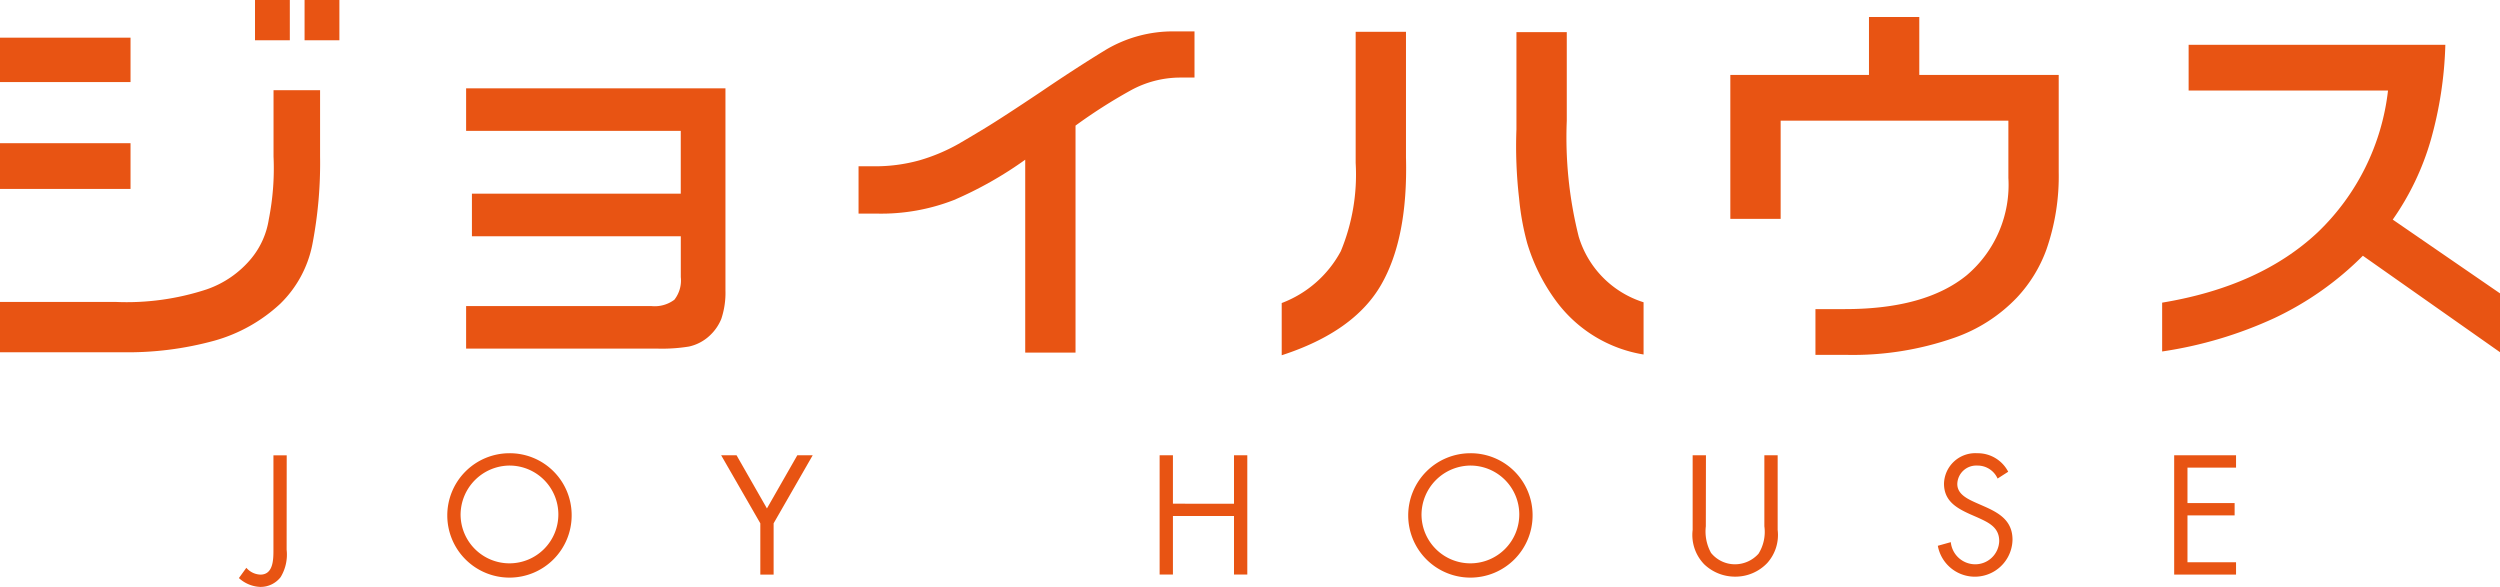 <svg xmlns="http://www.w3.org/2000/svg" width="194.937" height="45.764"><g data-name="グループ 1" fill="#e85413"><g data-name="グループ 1"><path data-name="パス 1" d="M0 2.935h10.178v3.466H0zm24.958 4.1v5.148a33.443 33.443 0 01-.6 6.867 8.833 8.833 0 01-2.511 4.64 12.468 12.468 0 01-5.112 2.869 25.448 25.448 0 01-7.22.907H0v-3.925h8.969a19.951 19.951 0 007.139-.975 7.823 7.823 0 003.467-2.388 6.313 6.313 0 001.386-3.083 20.383 20.383 0 00.368-4.884V7.034zm-14.78 4.131v3.568H0v-3.568zM22.599 0v3.141h-2.715V0zm3.865 0v3.141h-2.715V0z"/><path data-name="パス 2" d="M36.345 6.887h20.222v15.768a6.41 6.41 0 01-.325 2.214 3.66 3.66 0 01-.93 1.326 3.436 3.436 0 01-1.592.827 13.144 13.144 0 01-2.478.16H36.345v-3.317h14.44a2.555 2.555 0 001.8-.495 2.441 2.441 0 00.5-1.762v-3.187H36.798v-3.319h16.284v-4.9H36.345z"/><path data-name="パス 3" d="M66.945 12.965h1.151a12.843 12.843 0 003.576-.458 14.2 14.2 0 003.033-1.267q.8-.459 2.123-1.262t4.322-2.809q2.714-1.845 5.045-3.268a10.232 10.232 0 015.339-1.453h1.607v3.6h-1.15a8.046 8.046 0 00-3.871 1.025 40.663 40.663 0 00-4.256 2.721v17.7h-3.923V12.453a29.6 29.6 0 01-5.554 3.141 15.62 15.62 0 01-6 1.062h-1.442z"/><path data-name="パス 4" d="M109.631 2.478v9.793q.163 6.3-1.947 9.95t-7.743 5.48V23.63a8.732 8.732 0 004.609-4.043 15.614 15.614 0 001.158-6.874V2.478zm12.538.028v6.918a31.75 31.75 0 00.929 9.02 7.681 7.681 0 005.059 5.125v4.073a10.587 10.587 0 01-6.814-4.16 14.7 14.7 0 01-2.258-4.515 20.384 20.384 0 01-.635-3.509 35.456 35.456 0 01-.206-5.369V2.506z"/><path data-name="パス 5" d="M160.528 5.841v7.581a17.36 17.36 0 01-.958 6.033 10.909 10.909 0 01-2.3 3.746 12.323 12.323 0 01-4.9 3.142 23.959 23.959 0 01-8.393 1.328h-2.418v-3.569h2.3q6.268 0 9.506-2.648a9.239 9.239 0 003.238-7.588V9.409h-17.757v7.656h-3.924V5.841h10.811V1.326h3.923v4.515z"/><path data-name="パス 6" d="M170.658 3.494h20.017a30.184 30.184 0 01-1.15 7.479 20.852 20.852 0 01-2.951 6.151l8.364 5.752v4.588l-10.694-7.522a24.406 24.406 0 01-6.882 4.853 32.014 32.014 0 01-8.769 2.611v-3.807q7.656-1.269 12.147-5.5a18.152 18.152 0 005.465-11.039h-15.547z"/></g><g data-name="グループ 2"><path data-name="パス 7" d="M22.35 42.867a3.383 3.383 0 01-.468 2.134 1.978 1.978 0 01-1.6.763 2.617 2.617 0 01-1.653-.69l.58-.8a1.511 1.511 0 001.1.531c1.012 0 1.012-1.209 1.012-1.936v-7.367h1.035z"/><path data-name="パス 8" d="M44.575 40.164a4.849 4.849 0 11-4.849-4.823 4.824 4.824 0 014.849 4.823zm-8.661-.012a3.812 3.812 0 103.812-3.85 3.846 3.846 0 00-3.812 3.85z"/><path data-name="パス 9" d="M56.232 35.5h1.2l2.369 4.146L62.17 35.5h1.2l-3.047 5.306v4h-1.037v-4z"/><path data-name="パス 10" d="M96.221 39.276V35.5h1.037v9.3h-1.037v-4.566h-4.762V44.8h-1.037v-9.3h1.037v3.776z"/><path data-name="パス 11" d="M119.503 40.164a4.849 4.849 0 11-4.849-4.823 4.824 4.824 0 014.849 4.823zm-8.661-.012a3.812 3.812 0 103.812-3.85 3.846 3.846 0 00-3.812 3.85z"/><path data-name="パス 12" d="M133.012 41.04a3.448 3.448 0 00.406 2.072 2.4 2.4 0 001.876.888 2.464 2.464 0 001.827-.826 3.208 3.208 0 00.455-2.134V35.5h1.037v5.824a3.267 3.267 0 01-.814 2.578 3.418 3.418 0 01-2.5 1.062 3.475 3.475 0 01-2.4-.95 3.281 3.281 0 01-.915-2.69V35.5h1.037z"/><path data-name="パス 13" d="M155.762 37.315a1.708 1.708 0 00-1.6-1.012 1.475 1.475 0 00-1.542 1.443c0 .8.826 1.173 1.454 1.456l.618.272c1.209.529 2.233 1.133 2.233 2.614a2.936 2.936 0 01-5.824.469l1.012-.283A1.916 1.916 0 00153.976 44a1.869 1.869 0 001.912-1.813c0-1.085-.85-1.455-1.714-1.849l-.568-.248c-1.086-.493-2.023-1.049-2.023-2.38a2.441 2.441 0 012.6-2.369 2.669 2.669 0 012.406 1.443z"/><path data-name="パス 14" d="M169.531 35.5h4.824v.963h-3.787v2.764h3.676v.961h-3.676v3.654h3.787v.961h-4.824z"/></g></g></svg>